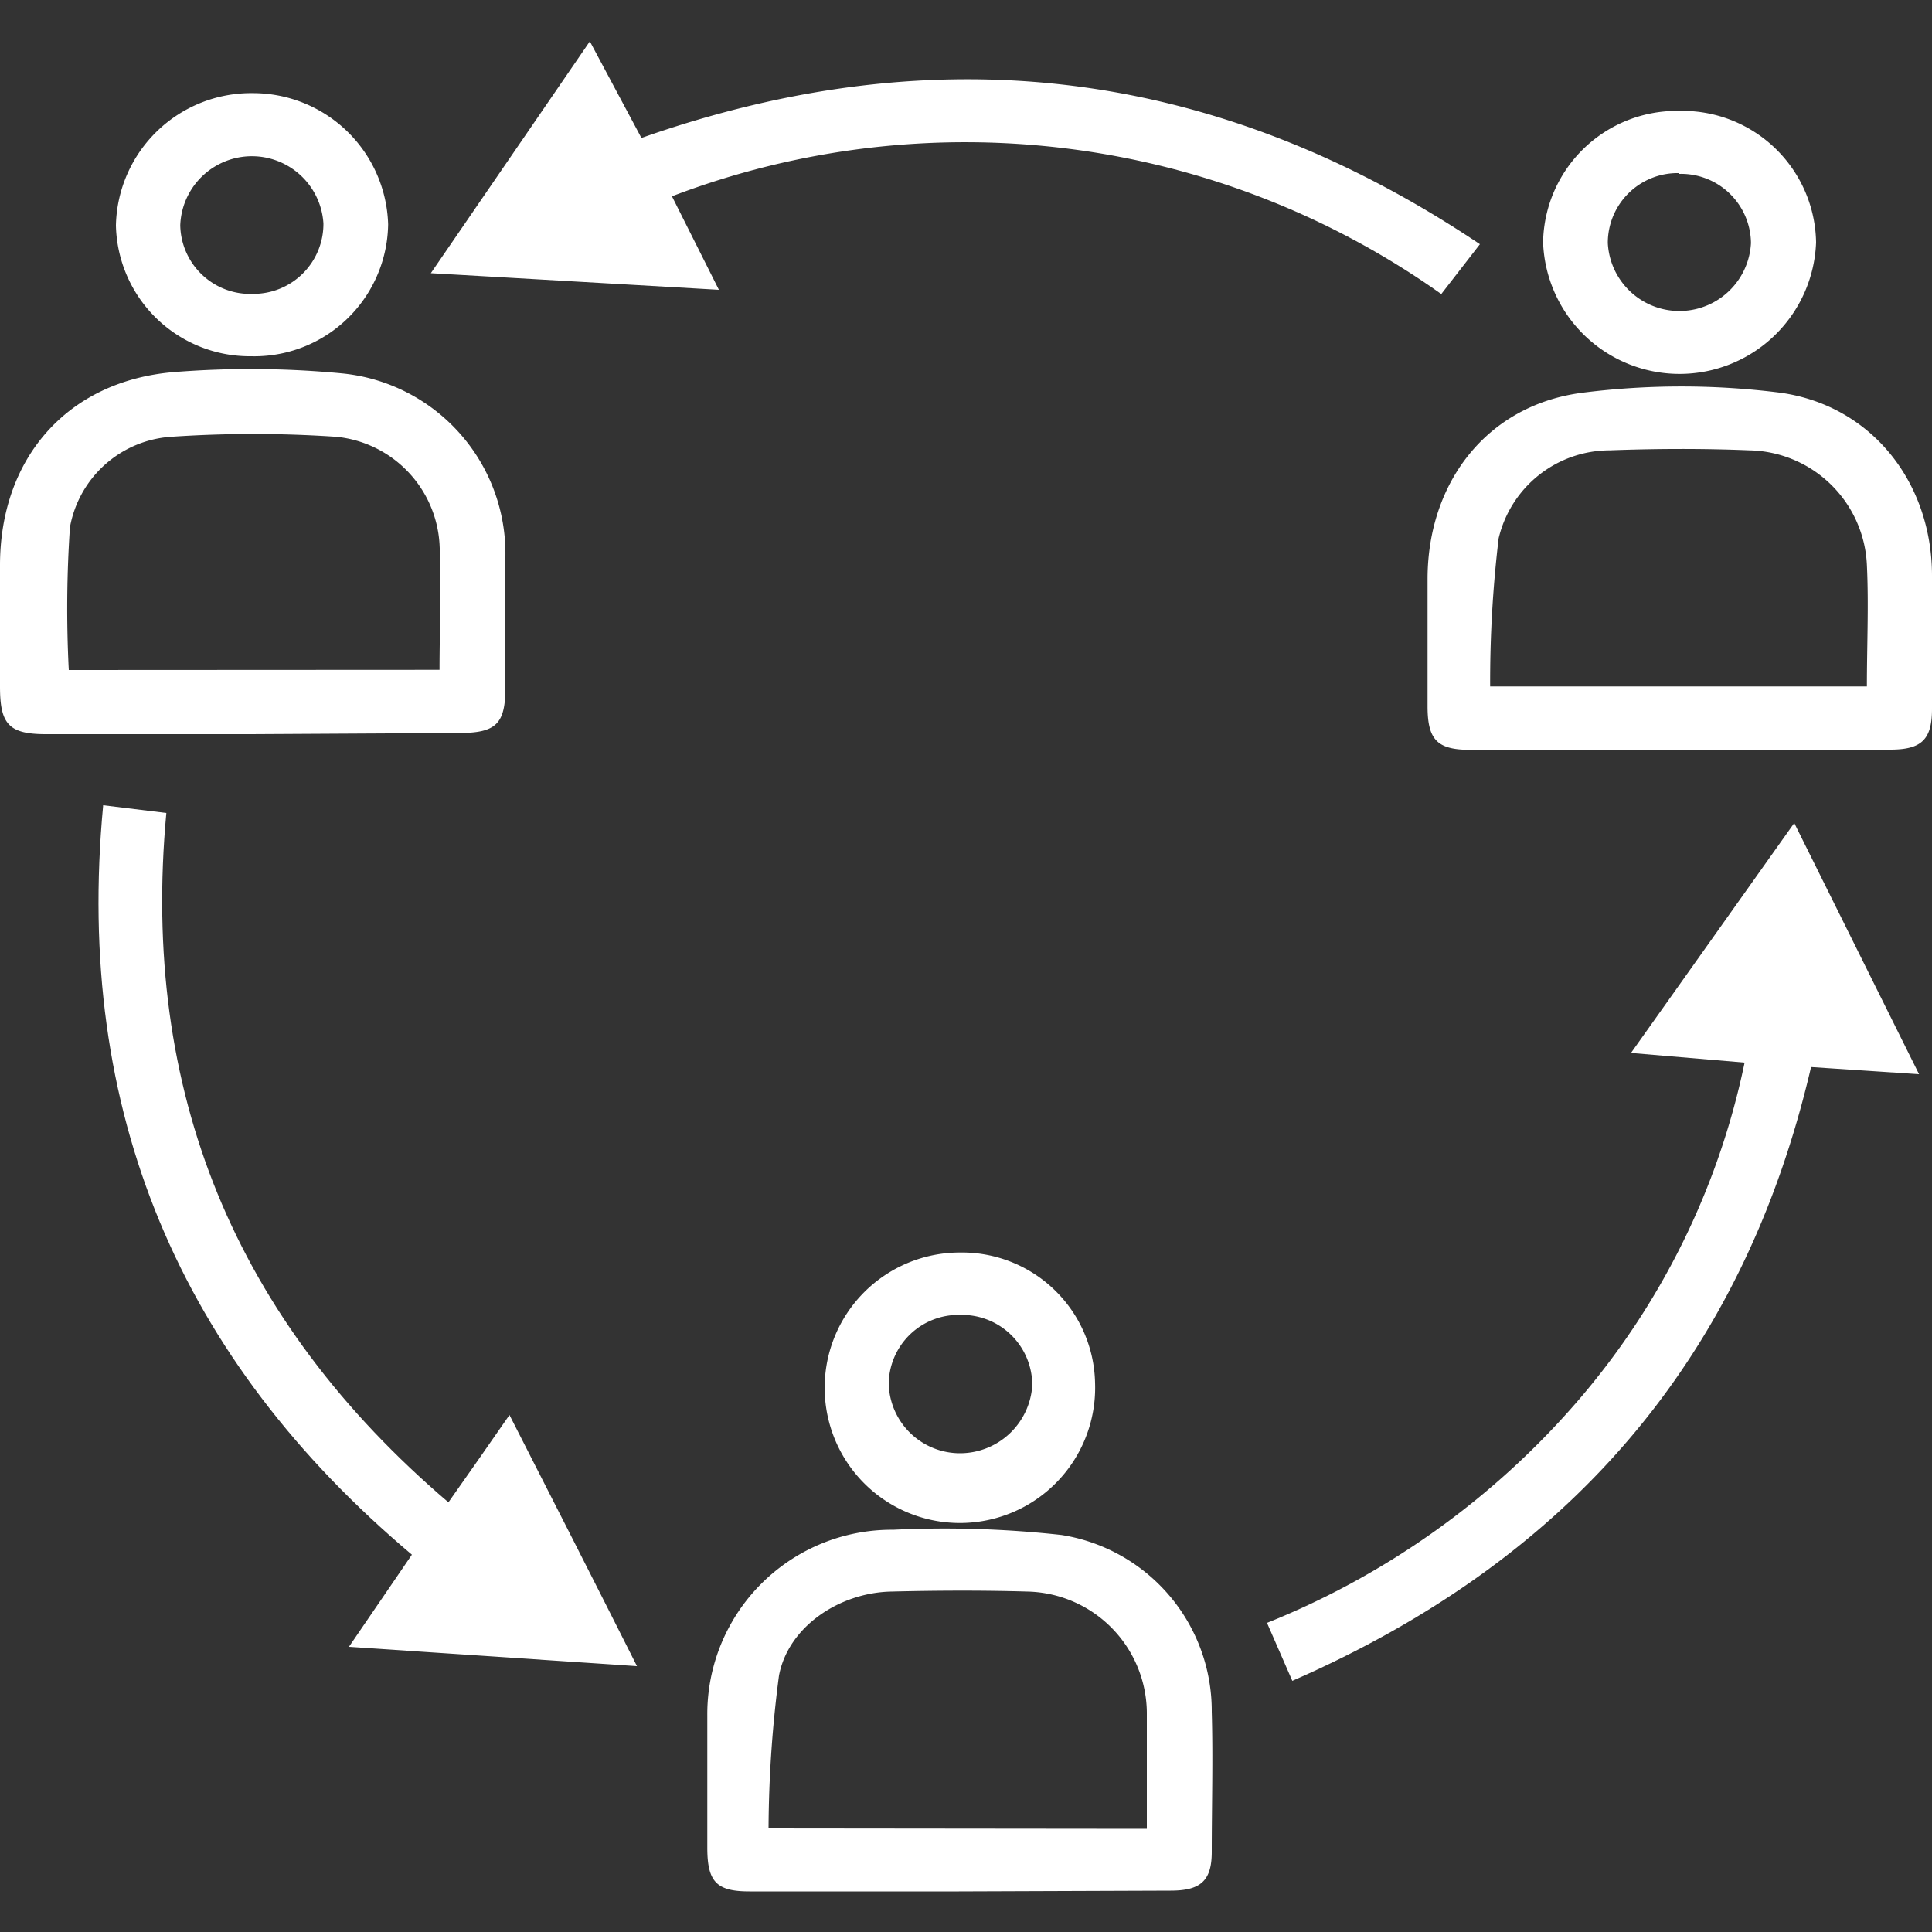 <svg id="Layer_1" data-name="Layer 1" xmlns="http://www.w3.org/2000/svg" width="100" height="100" viewBox="0 0 100 100" fill="#fff"><rect x="0" y="0" width="100" height="100" fill="#333333" stroke="none"/><title>Collaboration</title><path d="M22.3,14.14l8.23-12,2.67,5C48.55,1.74,63,3.52,76.6,12.64l-2,2.58a42.56,42.56,0,0,0-39.82-5.06L37.21,15Z"/><path d="M13,38H2.38C.45,38,0,37.48,0,35.54V29.26c0-5.53,3.47-9.54,9-10a49.91,49.91,0,0,1,8.73.07,9.37,9.37,0,0,1,8.43,9.46c0,2.26,0,4.52,0,6.77,0,1.91-.47,2.38-2.42,2.38Zm9.75-3.33c0-2.26.11-4.39,0-6.51a5.94,5.94,0,0,0-5.33-5.55,63.14,63.14,0,0,0-8.59,0,5.71,5.71,0,0,0-5.21,4.68,62.65,62.65,0,0,0-.06,7.39Z"/><path d="M5.34,41.68l3.27.4c-1.34,14.41,3.55,26.26,14.6,35.68l1.58-2.25,1.58-2.27c2.23,4.37,4.35,8.53,6.6,13l-14.91-1,3.26-4.77C9.32,70.36,3.84,57.56,5.34,41.68Z"/><path d="M90.3,55l-5.88-.5,8.45-11.9,6.46,13-5.59-.37C90.2,70.44,81.12,80.78,66.89,87l-1.31-3a41.86,41.86,0,0,0,16-11.39A38.88,38.88,0,0,0,90.3,55Z"/><path d="M86.9,38.81H76.08c-1.68,0-2.18-.52-2.19-2.2,0-2.22,0-4.43,0-6.64,0-5,3.08-9,8-9.64a40.65,40.65,0,0,1,10.28,0C96.9,21,100,25,100,29.8c0,2.3,0,4.59,0,6.89,0,1.58-.53,2.11-2.15,2.11Zm9.73-3.28c0-2.14.1-4.22,0-6.29a6.21,6.21,0,0,0-6.07-5.93c-2.41-.1-4.84-.09-7.25,0a5.92,5.92,0,0,0-5.74,4.55,62.58,62.58,0,0,0-.44,7.67Z"/><path d="M49.63,97.9H38.79c-1.69,0-2.17-.49-2.18-2.21,0-2.3,0-4.6,0-6.9a9.54,9.54,0,0,1,9.62-9.61,54.92,54.92,0,0,1,8.71.27,9.22,9.22,0,0,1,7.78,9.15c.07,2.42,0,4.84,0,7.26,0,1.5-.59,2-2.13,2Zm9.73-3.24c0-2.06,0-4,0-6a6.32,6.32,0,0,0-6.14-6.28c-2.37-.07-4.75-.06-7.13,0-2.66.07-5.29,1.82-5.77,4.35a62.41,62.41,0,0,0-.54,7.91Z"/><path d="M13,18.44a6.93,6.93,0,0,1-7-6.77,7,7,0,0,1,7.09-6.85,7,7,0,0,1,7,6.79A6.93,6.93,0,0,1,13,18.44Zm.08-3.23a3.62,3.62,0,0,0,3.66-3.65,3.71,3.71,0,0,0-7.41.1A3.62,3.62,0,0,0,13.1,15.21Z"/><path d="M56.68,71.58a7,7,0,1,1-7-6.75A6.89,6.89,0,0,1,56.68,71.58Zm-7-3.52A3.61,3.61,0,0,0,46,71.6a3.69,3.69,0,0,0,3.71,3.62,3.75,3.75,0,0,0,3.72-3.51A3.64,3.64,0,0,0,49.71,68.06Z"/><path d="M86.9,5.74A6.92,6.92,0,0,1,94,12.55a7.07,7.07,0,0,1-14.13,0A6.92,6.92,0,0,1,86.9,5.74Zm0,3.22a3.61,3.61,0,0,0-3.68,3.62,3.71,3.71,0,0,0,7.41,0A3.62,3.62,0,0,0,86.92,9Z"/></svg>